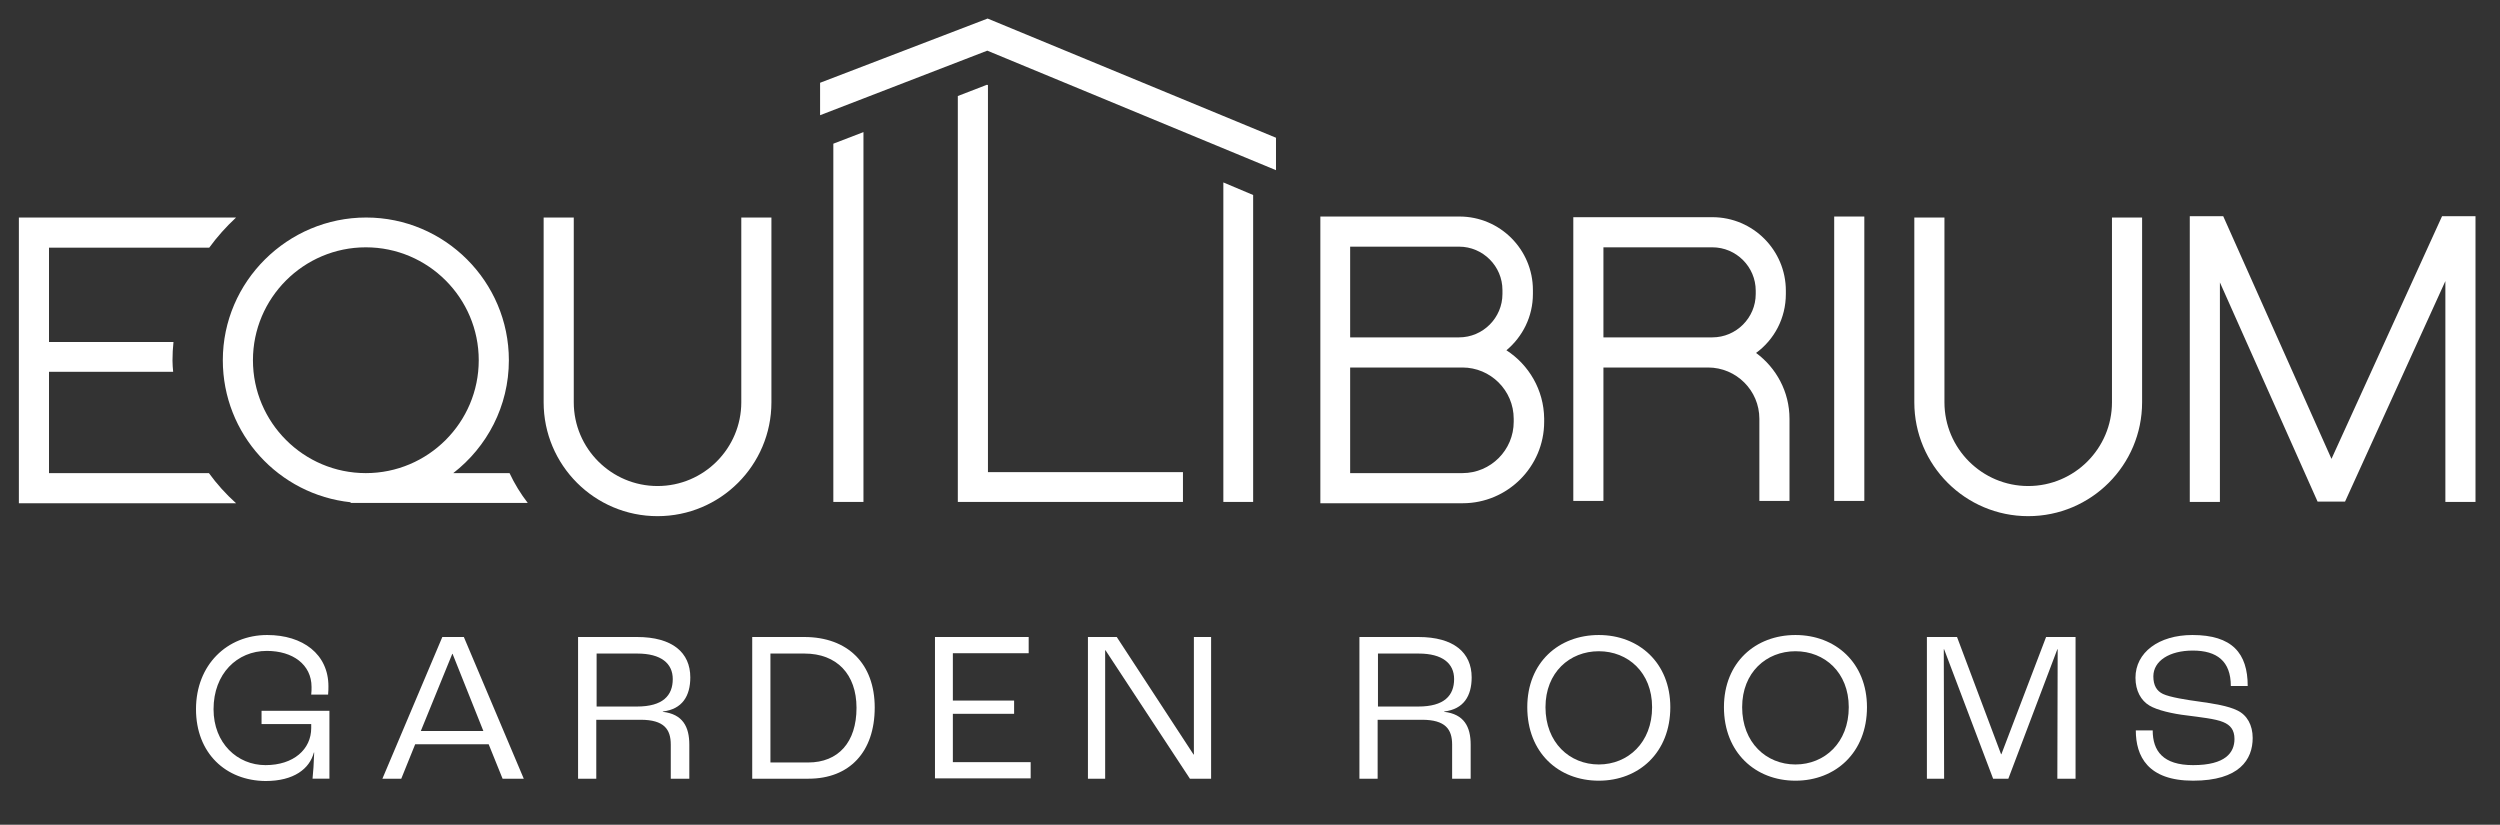 <?xml version="1.0" encoding="utf-8"?>
<!-- Generator: Adobe Illustrator 26.0.3, SVG Export Plug-In . SVG Version: 6.00 Build 0)  -->
<svg version="1.1" id="Layer_1" xmlns="http://www.w3.org/2000/svg" xmlns:xlink="http://www.w3.org/1999/xlink" x="0px" y="0px"
	 viewBox="0 0 755.1 249.1" style="enable-background:new 0 0 755.1 249.1;" xml:space="preserve">
<rect x="0" y="0" width="755.1" height="249.1" fill="#333333" stroke="none"/>
<style type="text/css">
	.st0{fill:#FFFFFF;}
</style>
<g>
	<path class="st0" d="M59.2,214.2c0-13.4,9.4-22.4,21.5-22.4c10.8,0,18.5,5.8,18.5,15.5c0,0.5,0,1.5-0.1,2.5h-5.1
		c0.1-0.8,0.1-1.6,0.1-2.3c0-6.8-5.7-10.9-13.5-10.9c-9,0-16.1,6.9-16.1,17.6c0,10.3,7.2,16.9,15.7,16.9c8.5,0,13.8-4.8,13.8-11.2
		v-1.2h-15v-4h20.5v20.5h-5.1c0.2-1.8,0.4-4.8,0.5-7.9h-0.1c-1.3,4.9-6,8.6-14.6,8.6C68.2,235.8,59.2,227.5,59.2,214.2z"/>
	<path class="st0" d="M147.6,224.8h-22.2l-4.2,10.4h-5.7l18.1-42.8h6.5l18.1,42.8h-6.4L147.6,224.8z M146,220.8l-9.3-23.3h-0.1
		l-9.5,23.3H146z"/>
	<path class="st0" d="M174.7,192.4h17.7c10.7,0,16.1,4.7,16.1,12.2c0,5.6-2.4,9.6-8.3,10.3v0.1c6,0.7,8,4.5,8,9.9v10.3h-5.6v-10.3
		c0-4.6-2-7.5-9.1-7.5h-13.4v17.8h-5.5V192.4z M192.4,213.4c7.8,0,10.8-3.3,10.8-8.3c0-4.7-3.5-7.7-10.7-7.7h-12.3v16H192.4z"/>
	<path class="st0" d="M227.3,192.4h15.6c13.2,0,21.3,8.1,21.3,21.3c0,13.4-7.6,21.5-20,21.5h-17V192.4z M244.1,230.3
		c9.1,0,14.6-6.1,14.6-16.5c0-10.2-6-16.4-15.7-16.4h-10.3v32.9H244.1z"/>
	<path class="st0" d="M282.4,192.4h28.3v4.9h-22.9v14.3h18.5v4h-18.5v14.6h23.5v4.9h-28.9V192.4z"/>
	<path class="st0" d="M328.5,192.4h8.8l23.2,35.5h0.1v-35.5h5.2v42.8h-6.4l-25.5-38.8h-0.1v38.8h-5.2V192.4z"/>
	<path class="st0" d="M410.7,192.4h17.7c10.7,0,16.1,4.7,16.1,12.2c0,5.6-2.4,9.6-8.3,10.3v0.1c6,0.7,8,4.5,8,9.9v10.3h-5.6v-10.3
		c0-4.6-2-7.5-9.1-7.5h-13.4v17.8h-5.5V192.4z M428.4,213.4c7.8,0,10.8-3.3,10.8-8.3c0-4.7-3.5-7.7-10.7-7.7h-12.3v16H428.4z"/>
	<path class="st0" d="M461.3,213.6c0-13.5,9.5-21.8,21.6-21.8c12.1,0,21.6,8.4,21.6,21.8c0,13.7-9.5,22.2-21.6,22.2
		C470.7,235.8,461.3,227.3,461.3,213.6z M499,213.6c0-10.5-7.3-16.9-16.1-16.9s-16.1,6.4-16.1,16.9c0,10.7,7.3,17.3,16.1,17.3
		S499,224.3,499,213.6z"/>
	<path class="st0" d="M520.7,213.6c0-13.5,9.5-21.8,21.6-21.8s21.6,8.4,21.6,21.8c0,13.7-9.5,22.2-21.6,22.2
		S520.7,227.3,520.7,213.6z M558.4,213.6c0-10.5-7.3-16.9-16.1-16.9s-16.1,6.4-16.1,16.9c0,10.7,7.3,17.3,16.1,17.3
		S558.4,224.3,558.4,213.6z"/>
	<path class="st0" d="M582,192.4h9.1l13.3,35.4h0.1l13.5-35.4h8.9v42.8h-5.5l0.1-39.1h-0.1l-14.8,39.1H602l-14.8-39.1h-0.1l0.1,39.1
		H582V192.4z"/>
	<path class="st0" d="M645.1,220.6h5.1c0,6.2,3.1,10.5,12.2,10.5c9.8,0,12.5-3.8,12.5-7.9c0-2.7-1.2-4.2-3.4-5.1
		c-2.3-1-7.2-1.5-10.9-2c-4.4-0.5-9.1-1.6-11.4-3c-2.5-1.5-4.2-4.4-4.2-8.4c0-7.6,7-12.9,17.2-12.9c12,0,16.7,5.5,16.7,15.4h-5.1
		c0-7.5-4.2-10.7-11.5-10.7c-7,0-11.9,3.1-11.9,7.8c0,2.7,1,4.4,2.9,5.3c2.1,1,7.2,1.8,10.9,2.3c4.3,0.6,8.8,1.3,11.6,2.7
		c2.9,1.4,4.6,4.4,4.6,8.3c0,6.5-4,12.9-18,12.9C648.7,235.8,645.1,228.4,645.1,220.6z"/>
</g>
<polygon class="st0" points="251.7,43.4 251.7,151.6 260.8,151.6 260.8,39.9 "/>
<polygon class="st0" points="298.4,25.7 298.1,25.6 289.3,29 289.3,151.6 357.3,151.6 357.3,142.6 298.4,142.6 "/>
<polygon class="st0" points="369.5,55.1 369.5,151.6 378.5,151.6 378.5,58.9 "/>
<path class="st0" d="M455,105.8c4.9-4.1,8-10.2,8-17v-1.2c0-12.2-9.9-22.2-22.2-22.2h-42v36.5v9.1v41h43c13.5,0,24.6-11,24.6-24.6
	v-1C466.3,117.8,461.8,110.2,455,105.8z M407.8,74.5h32.9c7.2,0,13.1,5.9,13.1,13.1v1.2c0,7.2-5.9,13.1-13.1,13.1h-32.9V74.5z
	 M457.2,127.4c0,8.5-6.9,15.5-15.5,15.5h-33.9V111h33.9c8.5,0,15.5,6.9,15.5,15.5V127.4z"/>
<path class="st0" d="M530.4,106.6c5.5-4,9-10.5,9-17.8v-1c0-12.2-9.9-22.2-22.2-22.2h-42v36.2v9.1v40.4h9.1V111h31.6
	c8.5,0,15.5,6.9,15.5,15.5v24.8h9.1v-24.8C540.5,118.3,536.5,111.1,530.4,106.6z M484.3,74.7h32.9c7.2,0,13.1,5.9,13.1,13.1v1
	c0,7.2-5.9,13.1-13.1,13.1h-32.9L484.3,74.7L484.3,74.7z"/>
<rect x="554" y="65.4" class="st0" width="9.1" height="85.9"/>
<path class="st0" d="M612.6,155.9c-19,0-34.4-15.4-34.4-34.4V65.7h9.1v55.8c0,14,11.4,25.3,25.3,25.3c14,0,25.3-11.4,25.3-25.3V65.7
	h9.1v55.8C647,140.5,631.6,155.9,612.6,155.9z"/>
<polygon class="st0" points="385.4,41.6 298.3,5.6 247.7,25 247.7,34.8 298.2,15.3 385.4,51.4 "/>
<path class="st0" d="M63.1,142.9H14.8v-30.6h37.5c-0.1-1.1-0.2-2.3-0.2-3.4c0-1.9,0.1-3.8,0.3-5.6H14.8V74.8h48.4
	c2.4-3.3,5.1-6.3,8.1-9.1H5.7v37.5v9.1V152h65.6C68.2,149.2,65.5,146.2,63.1,142.9z"/>
<polygon class="st0" points="737.6,65.3 704.2,138.6 671.5,65.3 661.4,65.3 661.4,151.6 670.5,151.6 670.5,85.3 700,151.5 
	708.3,151.5 738.6,84.9 738.6,151.6 747.7,151.6 747.7,65.3 "/>
<path class="st0" d="M198.6,155.9c-19,0-34.4-15.4-34.4-34.4V65.7h9.1v55.8c0,14,11.4,25.3,25.3,25.3c14,0,25.3-11.4,25.3-25.3V65.7
	h9.1v55.8C233,140.5,217.6,155.9,198.6,155.9z"/>
<path class="st0" d="M153.9,142.9h-17c10.2-7.9,16.8-20.2,16.8-34.1c0-23.8-19.4-43.1-43.1-43.1S67.3,85,67.3,108.8
	c0,22.3,16.9,40.6,38.6,42.9v0.2h53.5C157.3,149.2,155.4,146.1,153.9,142.9z M76.4,108.8c0-18.8,15.3-34.1,34.1-34.1
	s34.1,15.3,34.1,34.1s-15.3,34.1-34.1,34.1S76.4,127.6,76.4,108.8z"/>
</svg>
